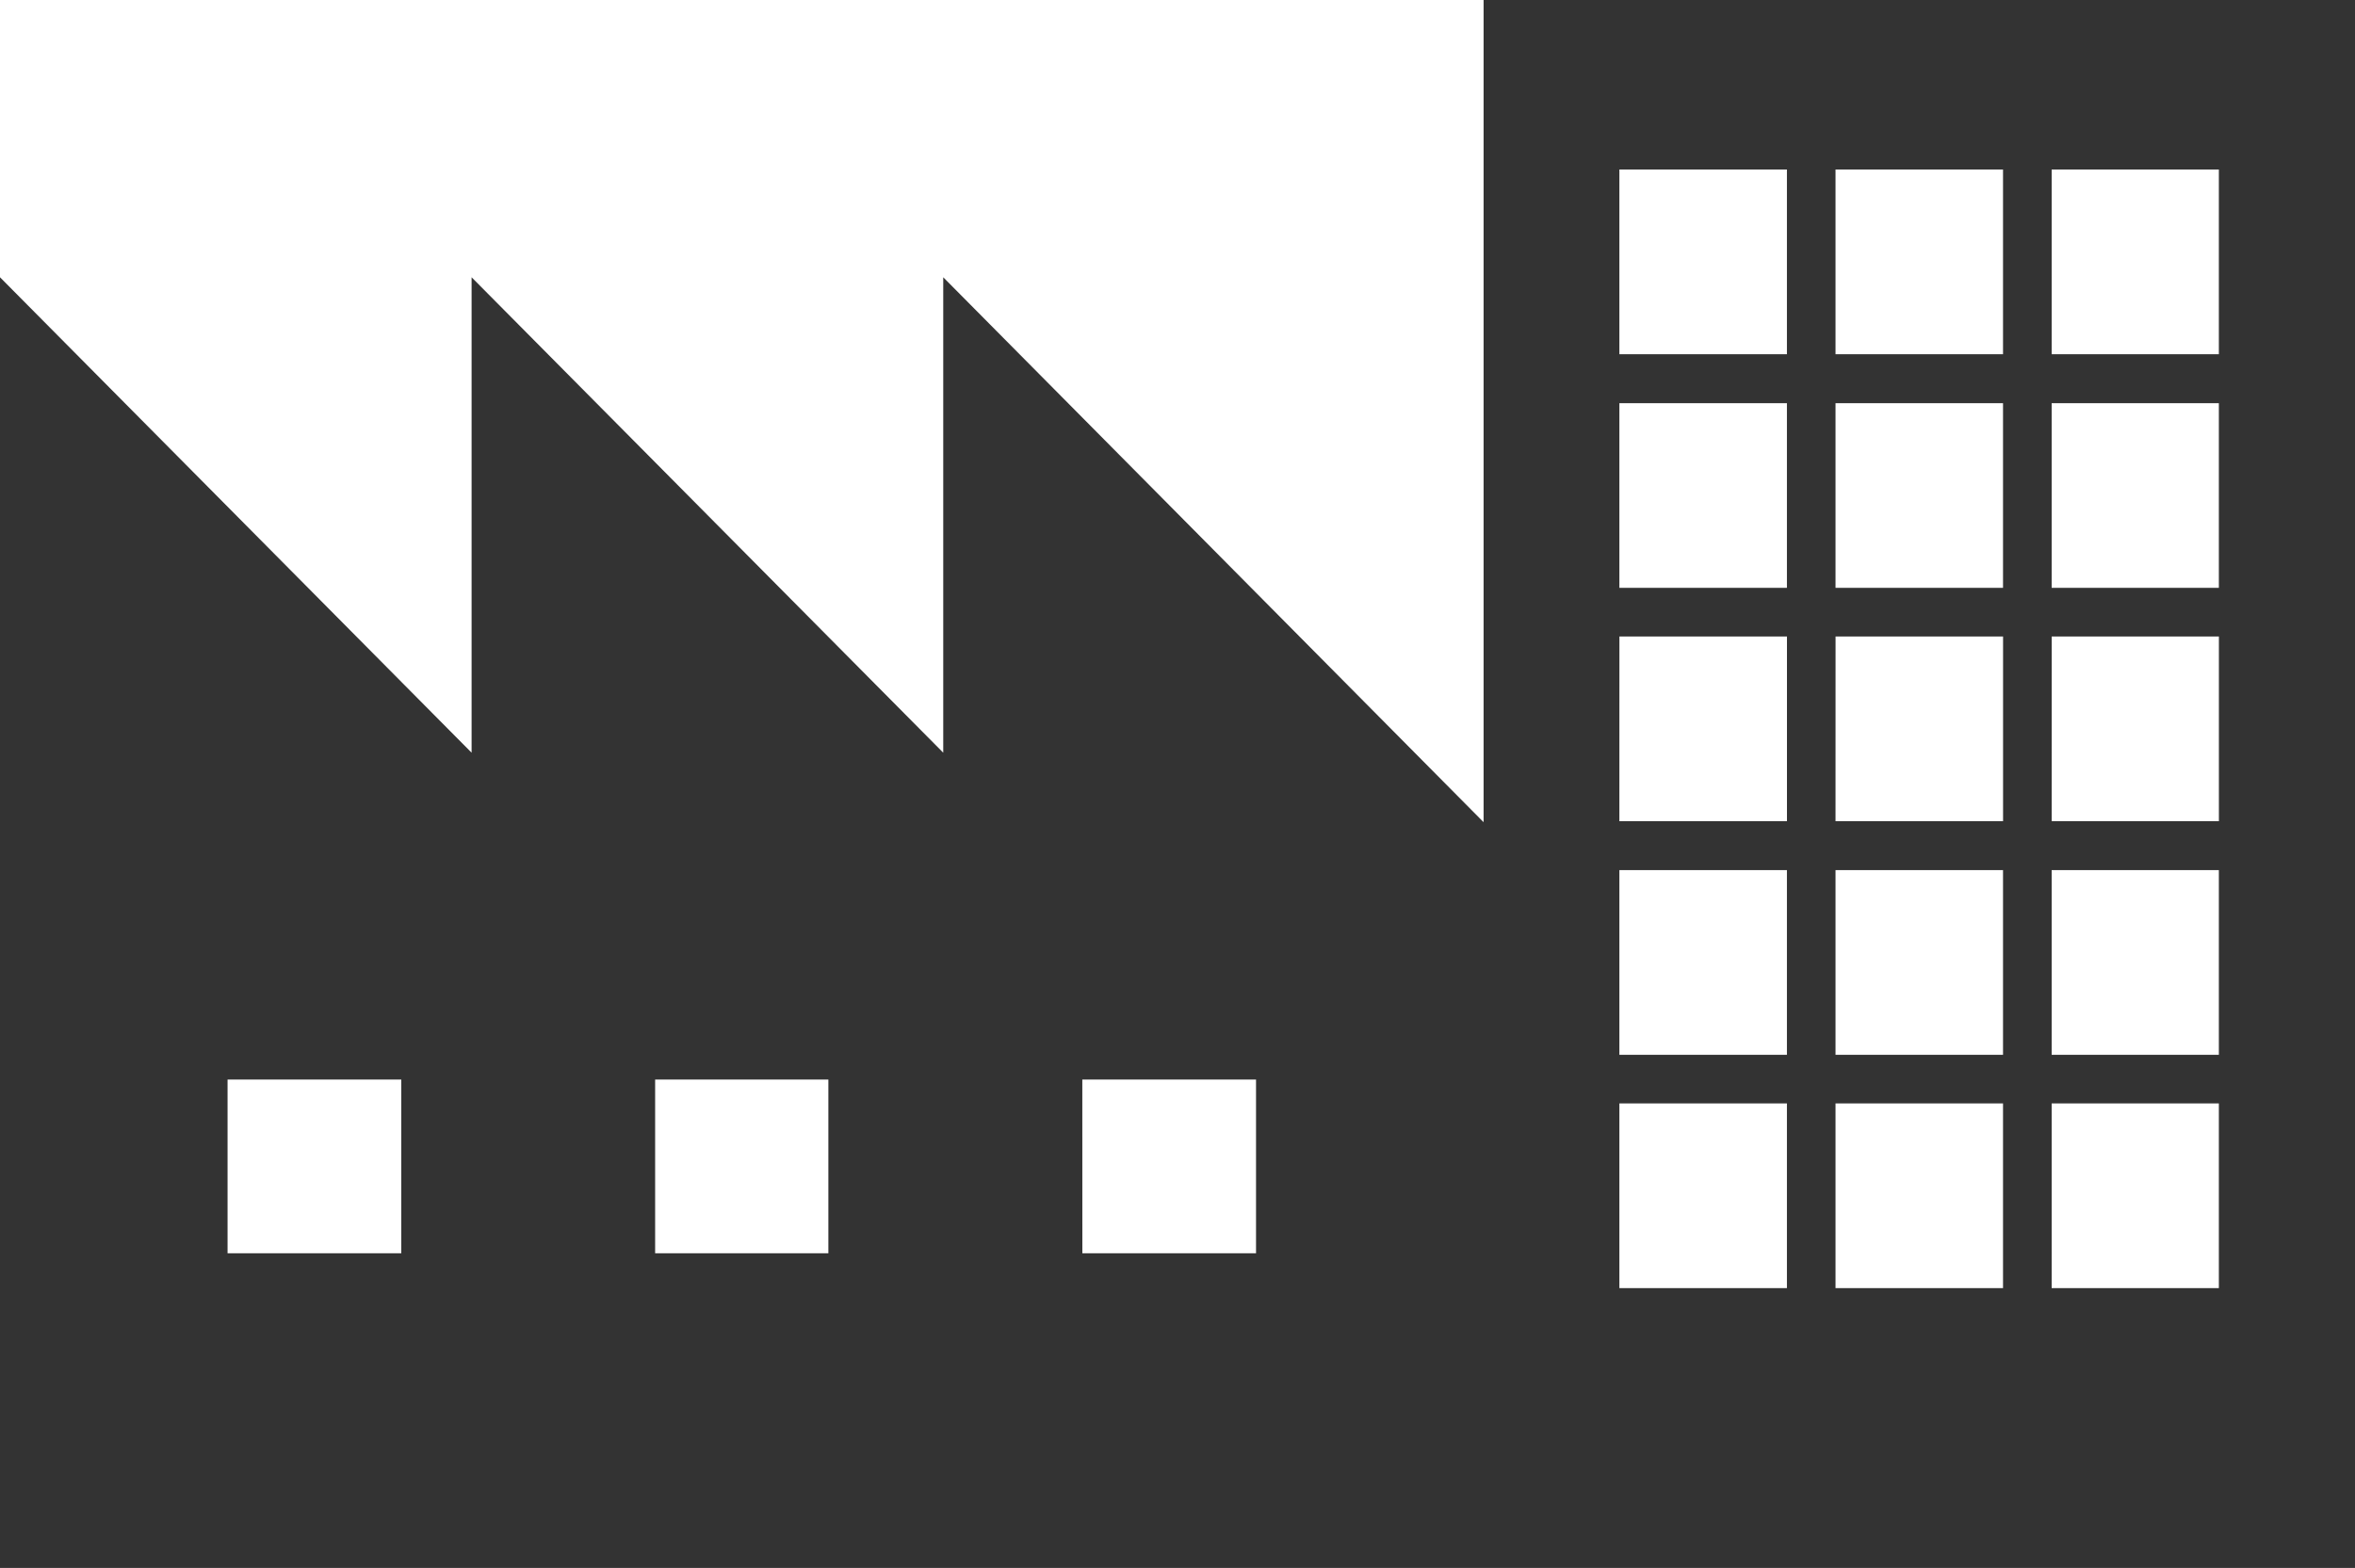 <svg id="アイコン_工場_倉庫" data-name="アイコン_工場・倉庫" xmlns="http://www.w3.org/2000/svg" width="53.018" height="35.309" viewBox="0 0 53.018 35.309">
  <path id="アイコン_工場_倉庫-2" data-name="アイコン_工場・倉庫" d="M36.457,24.848h3.772v4.159H36.457Zm4.866,0h3.771v4.159H41.323Zm4.866,0h3.764v4.159H46.189ZM5.123,24.311H9.034v3.911H5.123Zm9.626,0h3.9v3.911h-3.9Zm9.617,0h3.911v3.911H24.367Zm12.091-4.717h3.772v4.159H36.457Zm4.866,0h3.771v4.159H41.323Zm4.866,0h3.764v4.159H46.189Zm-9.731-5.261h3.772v4.159H36.457Zm4.866,0h3.771v4.159H41.323Zm4.866,0h3.764v4.159H46.189ZM36.457,9.079h3.772v4.159H36.457Zm4.866,0h3.771v4.159H41.323Zm4.866,0h3.764v4.159H46.189ZM36.457,3.818h3.772V7.977H36.457Zm4.866,0h3.771V7.977H41.323Zm4.866,0h3.764V7.977H46.189ZM33.4,0V18.515L21.235,6.244V16.95L10.617,6.244V16.95L0,6.244V35.309H53.018V0Z" fill="#333"/>
</svg>
